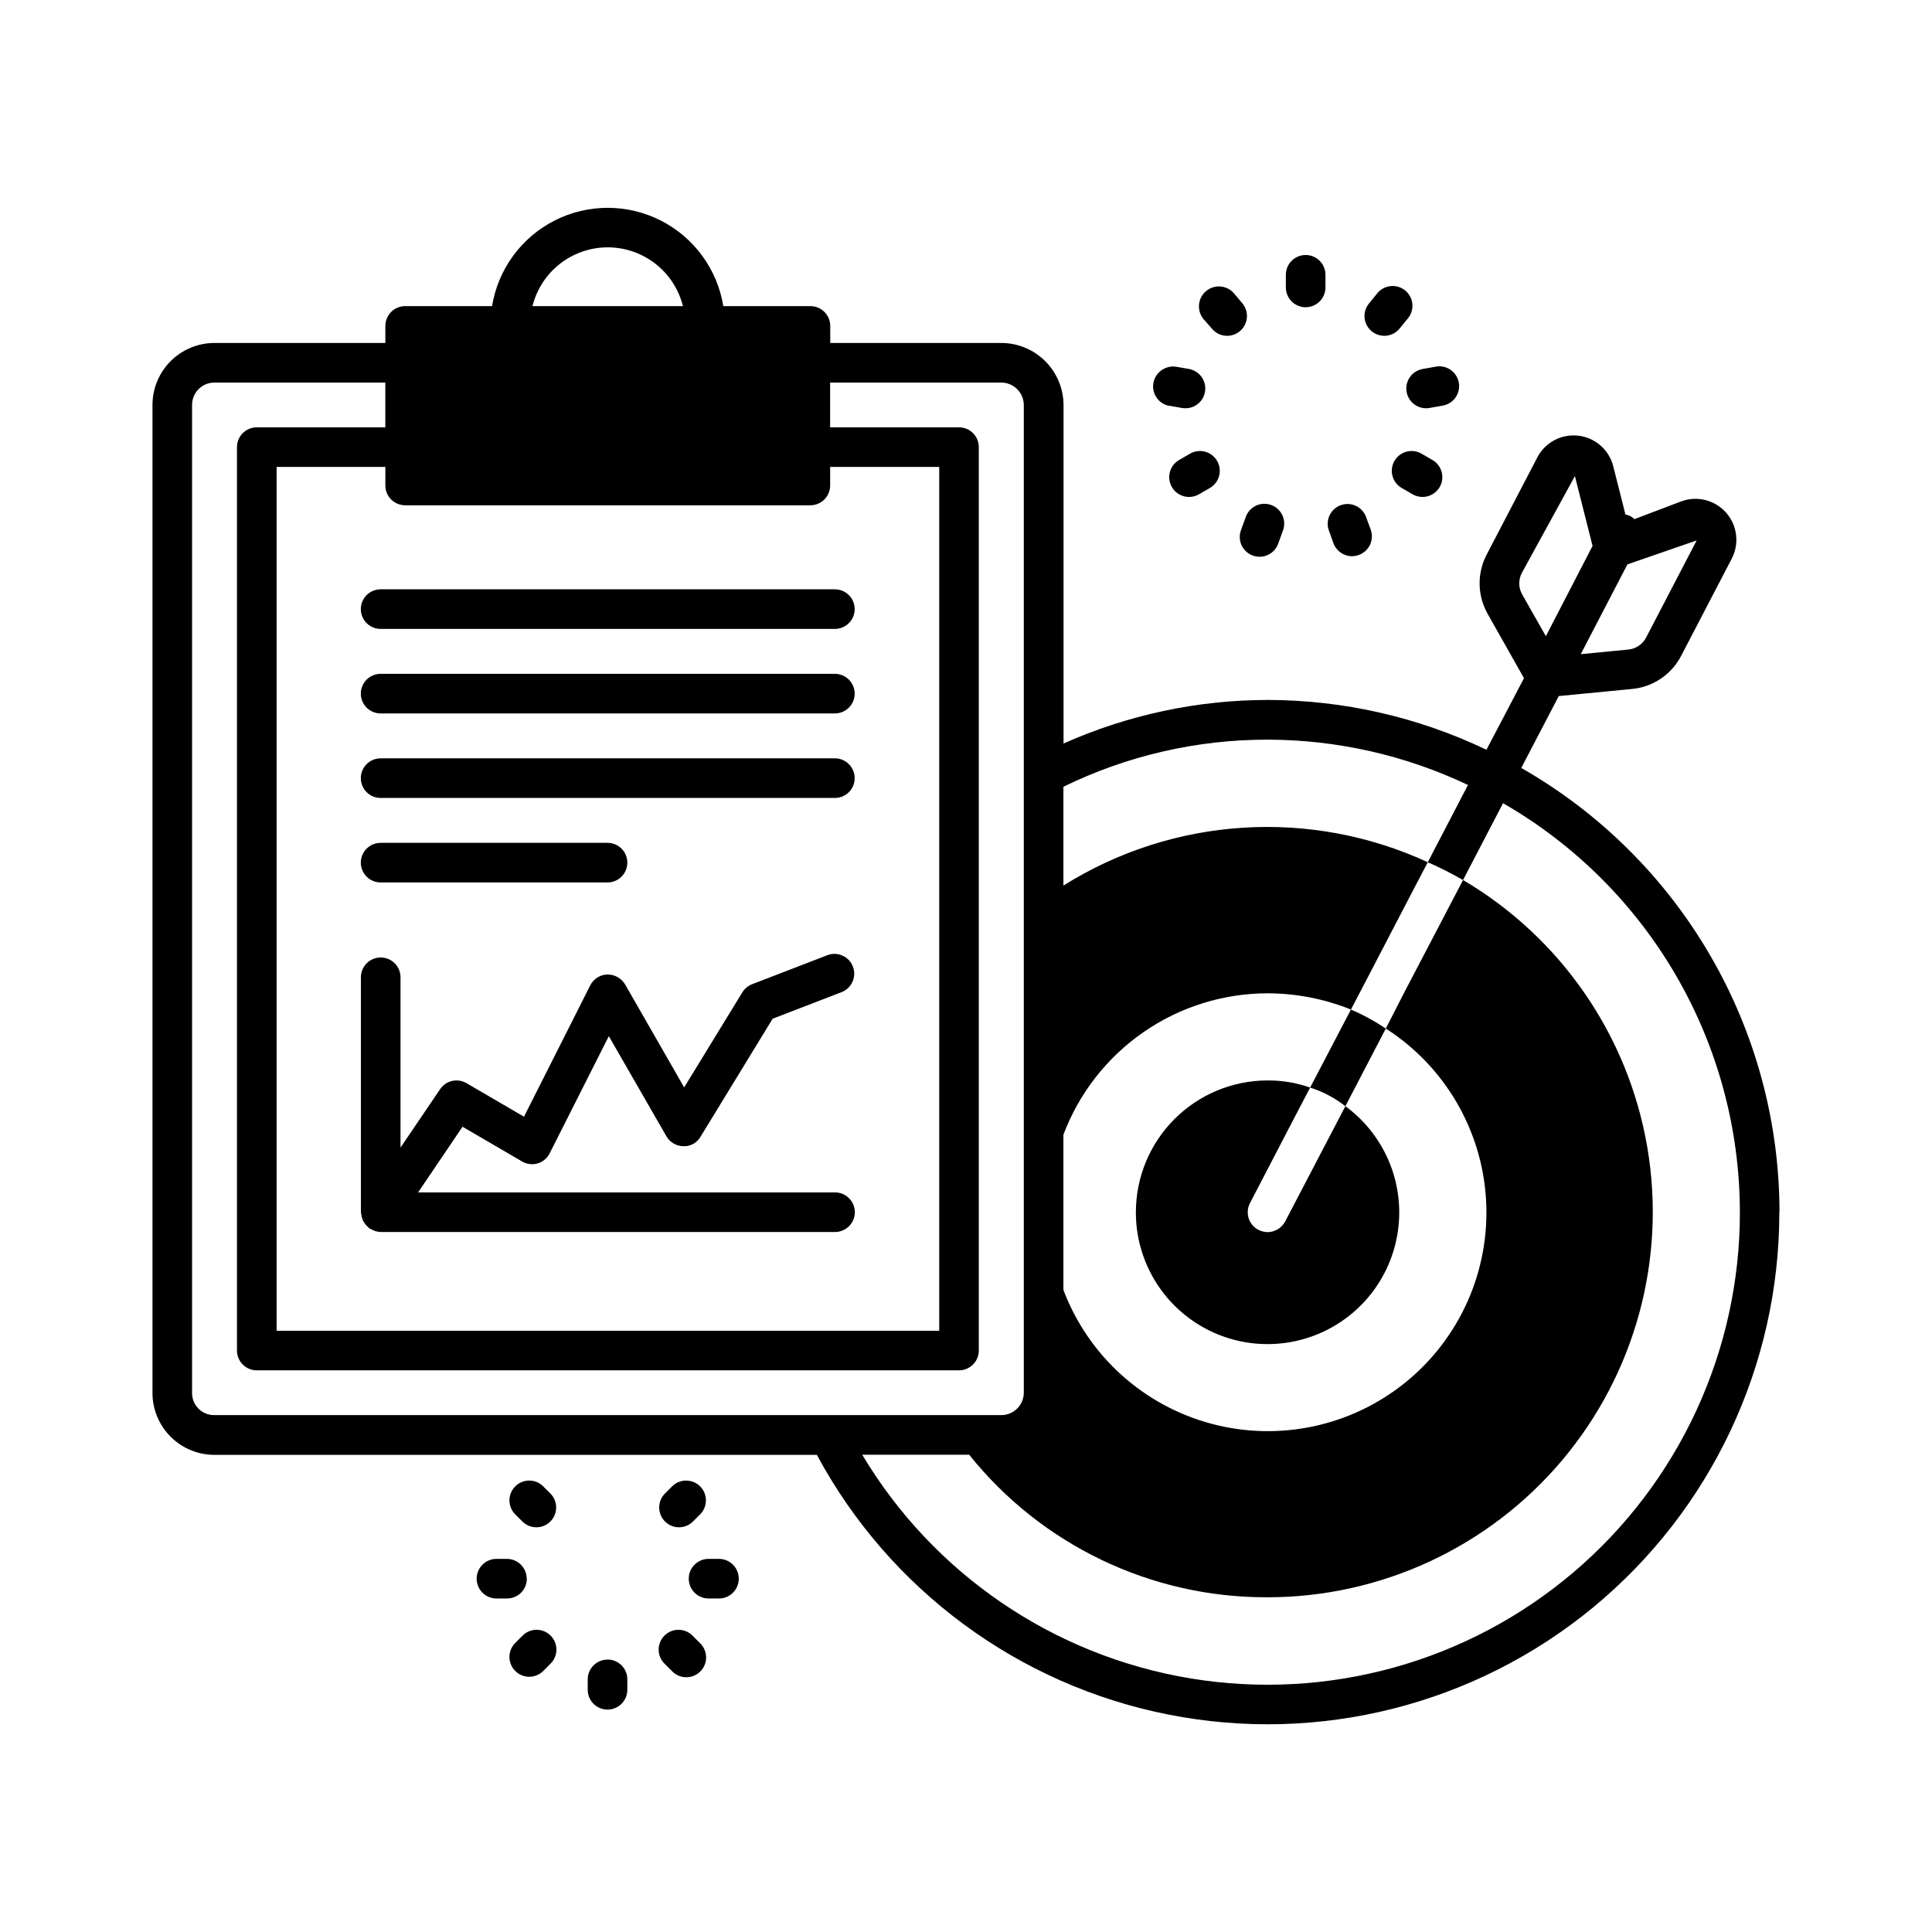 <?xml version="1.0" encoding="UTF-8"?>
<!-- Uploaded to: ICON Repo, www.iconrepo.com, Generator: ICON Repo Mixer Tools -->
<svg fill="#000000" width="800px" height="800px" version="1.1" viewBox="144 144 512 512" xmlns="http://www.w3.org/2000/svg">
 <path d="m320.23 547.21c-2.051-2.047-2.051-5.371 0-7.418l1.953-1.953h-0.004c2.059-1.988 5.332-1.961 7.359 0.062 2.023 2.023 2.051 5.297 0.062 7.356l-1.953 1.953c-2.047 2.051-5.371 2.051-7.418 0zm14.285 9.91h-2.742c-2.898 0-5.246 2.348-5.246 5.246 0 2.898 2.348 5.25 5.246 5.25h2.762c2.898 0 5.246-2.352 5.246-5.25 0-2.898-2.348-5.246-5.246-5.246zm-6.941 20.395c-0.977-1.016-2.32-1.59-3.727-1.605-1.41-0.012-2.762 0.543-3.758 1.539s-1.551 2.348-1.535 3.758c0.012 1.406 0.59 2.75 1.602 3.727l1.953 1.953c0.977 1.012 2.32 1.59 3.727 1.602 1.41 0.012 2.762-0.539 3.758-1.535 0.996-0.996 1.547-2.352 1.535-3.758-0.012-1.406-0.59-2.75-1.602-3.731zm-22.578 6.297h0.004c-2.898 0-5.25 2.348-5.25 5.246v2.75c0 2.898 2.352 5.25 5.25 5.25s5.246-2.352 5.246-5.25v-2.75c0.012-2.891-2.316-5.246-5.207-5.269zm-22.566-6.297-1.953 1.953 0.004-0.004c-1.988 2.062-1.961 5.332 0.062 7.359 2.027 2.023 5.297 2.051 7.359 0.062l1.953-1.953h-0.004c1.016-0.977 1.59-2.32 1.605-3.727 0.012-1.41-0.543-2.762-1.539-3.758-0.996-0.996-2.348-1.551-3.758-1.539-1.406 0.016-2.75 0.59-3.727 1.605zm1.145-15.145 0.004-0.004c0-1.391-0.555-2.727-1.539-3.711-0.984-0.984-2.32-1.535-3.711-1.535h-2.762c-2.898 0-5.246 2.348-5.246 5.246 0 2.898 2.348 5.25 5.246 5.25h2.762c1.398 0.012 2.746-0.539 3.738-1.523 0.992-0.984 1.551-2.328 1.551-3.727zm4.324-24.527 0.004-0.004c-2.062-1.988-5.332-1.961-7.359 0.062-2.023 2.023-2.051 5.297-0.062 7.356l1.953 1.953c2.047 2.051 5.371 2.051 7.418 0 2.051-2.047 2.051-5.371 0-7.418zm-48.277-232.42c0 1.391 0.551 2.727 1.535 3.711s2.32 1.535 3.711 1.535h120.38c2.898 0 5.25-2.348 5.25-5.246 0-2.898-2.352-5.25-5.25-5.25h-120.38c-2.898 0-5.246 2.352-5.246 5.25zm5.246 27.648 120.38-0.004c2.898 0 5.25-2.348 5.25-5.246s-2.352-5.25-5.25-5.25h-120.38c-2.898 0-5.246 2.352-5.246 5.25s2.348 5.246 5.246 5.246zm0 22.398 120.38-0.004c2.898 0 5.25-2.348 5.25-5.246 0-2.898-2.352-5.25-5.25-5.25h-120.38c-2.898 0-5.246 2.352-5.246 5.25 0 2.898 2.348 5.246 5.246 5.246zm0 11.891c-2.898 0-5.246 2.348-5.246 5.246 0 2.898 2.348 5.25 5.246 5.25h60.133c2.898 0 5.246-2.352 5.246-5.25 0-2.898-2.348-5.246-5.246-5.246zm120.37 92.648h-110.44l11.777-17.414 15.816 9.227c1.25 0.719 2.738 0.898 4.125 0.492 1.371-0.422 2.508-1.383 3.148-2.664l15.68-31.059 15.262 26.535c0.926 1.605 2.629 2.609 4.484 2.633 1.867 0.082 3.621-0.887 4.555-2.508l19.113-31.277 18.379-7.086c2.629-1.09 3.914-4.078 2.891-6.734-1.023-2.656-3.977-4.016-6.66-3.059l-20.035 7.727c-1.082 0.418-1.996 1.176-2.606 2.16l-15.418 25.191-15.648-27.289c-0.992-1.652-2.781-2.652-4.703-2.637-1.926 0.055-3.664 1.16-4.535 2.879l-17.559 34.812-15.242-8.891c-2.387-1.391-5.441-0.691-6.988 1.598l-10.496 15.48v-45.133c0-2.898-2.352-5.246-5.25-5.246-2.898 0-5.246 2.348-5.246 5.246v62.262c0.02 0.156 0.051 0.312 0.094 0.465 0.035 0.355 0.105 0.707 0.211 1.047 0.09 0.312 0.207 0.613 0.355 0.902 0.16 0.289 0.348 0.566 0.559 0.82 0.219 0.277 0.469 0.531 0.742 0.754 0.125 0.105 0.199 0.25 0.336 0.348 0.137 0.094 0.219 0 0.316 0.094 0.789 0.504 1.699 0.785 2.633 0.809h120.4c2.898 0 5.246-2.348 5.246-5.246 0-2.898-2.348-5.25-5.246-5.25zm250.3 5.246c0.027 40.578-18.117 79.031-49.449 104.81-31.336 25.781-72.566 36.176-112.38 28.328-39.812-7.844-74.02-33.102-93.23-68.84h-159.59c-4.359 0.016-8.543-1.699-11.637-4.773-3.09-3.07-4.832-7.242-4.844-11.602v-261.81c-0.012-4.375 1.723-8.57 4.812-11.664 3.094-3.094 7.293-4.828 11.668-4.816h45.234v-4.512c0-2.898 2.352-5.25 5.25-5.25h23.027c1.594-9.773 7.758-18.207 16.59-22.688 8.832-4.484 19.273-4.484 28.109 0 8.832 4.481 14.996 12.914 16.586 22.688h23.094c1.391 0 2.727 0.555 3.711 1.539 0.984 0.984 1.535 2.32 1.535 3.711v4.512h45.344c4.367 0.008 8.555 1.75 11.645 4.836 3.086 3.09 4.828 7.277 4.836 11.645v89.668c17.016-7.586 35.434-11.52 54.062-11.547 20.082 0.023 39.902 4.535 58.012 13.203l9.949-18.965-9.637-17.066h0.004c-2.742-4.844-2.84-10.75-0.262-15.68l13.426-25.758h-0.004c2.078-3.992 6.406-6.289 10.879-5.766 4.469 0.523 8.152 3.75 9.254 8.117l3.223 12.762c0.434 0.094 0.855 0.234 1.258 0.418 0.418 0.215 0.797 0.488 1.125 0.82l12.324-4.672h-0.004c4.207-1.598 8.965-0.43 11.957 2.934 2.988 3.363 3.59 8.223 1.512 12.215l-13.414 25.77v-0.004c-2.562 4.949-7.469 8.25-13.016 8.766l-19.406 1.879-9.941 19.051c20.766 11.848 38.035 28.977 50.051 49.645 12.02 20.668 18.359 44.148 18.383 68.059zm-40.254-171.69-12.363 23.793 12.594-1.219c2-0.188 3.769-1.371 4.703-3.148l13.414-25.77zm-27.91 7.934 6.297 11.094 12.375-23.922-4.68-18.504-14.074 25.684c-0.926 1.777-0.895 3.902 0.086 5.648zm-301.25-28.82v-4.934h-28.82v228.92h175.6v-228.92h-28.906v4.914-0.004c0 1.391-0.551 2.727-1.535 3.711-0.984 0.984-2.32 1.539-3.711 1.539h-107.38c-2.891 0-5.238-2.34-5.25-5.227zm38.98-47.547h39.887v-0.004c-1.488-5.977-5.578-10.969-11.145-13.605-5.566-2.637-12.023-2.637-17.594 0-5.566 2.637-9.656 7.629-11.145 13.605zm-84.219 293.89 208.45-0.004c3.269 0.012 5.938-2.609 5.984-5.879v-261.77c0-3.305-2.68-5.984-5.984-5.984h-45.344v11.863h34.156c1.391 0 2.727 0.551 3.711 1.535 0.984 0.984 1.535 2.32 1.535 3.711v239.41c0 1.395-0.551 2.727-1.535 3.711s-2.32 1.539-3.711 1.539h-186.1c-2.898 0-5.246-2.352-5.246-5.25v-239.41c0-2.898 2.348-5.246 5.246-5.246h34.07v-11.863h-45.234c-1.594-0.02-3.129 0.605-4.254 1.73-1.125 1.129-1.75 2.66-1.73 4.254v261.77c-0.016 1.582 0.613 3.102 1.742 4.211 1.129 1.109 2.66 1.711 4.242 1.668zm404.2-53.801v-0.004c-0.027-21.984-5.84-43.574-16.859-62.594-11.02-19.023-26.852-34.809-45.906-45.77l-10.602 20.363c-3.027-1.742-6.144-3.316-9.34-4.723l10.652-20.469c-16.609-7.887-34.766-11.988-53.152-12.008-18.738-0.016-37.23 4.254-54.062 12.48v26.188c29.074-18.238 65.395-20.566 96.562-6.191l-4.828 9.238-10.707 20.57-4.828 9.238v-0.004c-7.039-2.832-14.559-4.293-22.145-4.301-11.75 0.027-23.211 3.625-32.863 10.316-9.656 6.691-17.047 16.164-21.191 27.152v41.145c6.582 17.395 21.113 30.57 39.07 35.418 17.953 4.852 37.141 0.785 51.59-10.926 14.445-11.715 22.387-29.648 21.352-48.219-1.031-18.566-10.918-35.512-26.574-45.547l4.828-9.445 10.707-20.469 4.934-9.445h-0.004c25.922 15.266 43.789 41.188 48.836 70.84 5.051 29.656-3.234 60.027-22.641 83.012-19.41 22.984-47.965 36.238-78.043 36.23-30.73 0.117-59.832-13.797-79.035-37.785h-28.34c18.867 31.582 50.676 53.262 86.969 59.277s73.398-4.242 101.45-28.047c28.051-23.801 44.207-58.742 44.176-95.527zm-115.07-239.8c1.391 0 2.727-0.555 3.711-1.539s1.535-2.316 1.535-3.711v-3.348c0-2.898-2.348-5.246-5.246-5.246-2.898 0-5.25 2.348-5.25 5.246v3.348c0 1.395 0.555 2.727 1.539 3.711s2.32 1.539 3.711 1.539zm20.824 7.578c1.551 0 3.019-0.684 4.019-1.871l2.098-2.57c0.957-1.055 1.441-2.457 1.344-3.879-0.094-1.422-0.766-2.742-1.855-3.66-1.094-0.914-2.508-1.348-3.926-1.199-1.418 0.148-2.715 0.867-3.59 1.988l-2.098 2.57-0.004 0.004c-1.305 1.559-1.59 3.734-0.734 5.582 0.859 1.848 2.711 3.027 4.746 3.035zm5.93 14.863v-0.004c0.441 2.504 2.613 4.328 5.152 4.336 0.312 0.004 0.621-0.023 0.926-0.082l3.305-0.586v-0.004c1.414-0.195 2.688-0.953 3.527-2.109 0.84-1.152 1.176-2.598 0.926-4.004-0.25-1.402-1.059-2.648-2.242-3.441-1.184-0.797-2.641-1.074-4.035-0.773l-3.305 0.586-0.004 0.004c-2.852 0.504-4.754 3.223-4.25 6.074zm6.844 18.043-2.898-1.68v-0.004c-2.512-1.449-5.723-0.586-7.172 1.93-1.449 2.512-0.586 5.723 1.926 7.172l2.898 1.668h-0.004c0.797 0.465 1.703 0.707 2.625 0.703 2.375 0 4.453-1.594 5.07-3.887 0.613-2.297-0.391-4.719-2.445-5.906zm-26.238 22.043-0.004-0.004c0.758 2.074 2.727 3.453 4.934 3.453 0.613 0 1.223-0.109 1.797-0.324 1.309-0.473 2.379-1.449 2.969-2.711 0.59-1.262 0.656-2.707 0.18-4.019l-1.156-3.148c-0.438-1.355-1.41-2.473-2.688-3.098-1.281-0.625-2.762-0.703-4.102-0.215-1.336 0.484-2.422 1.496-3 2.801-0.578 1.301-0.602 2.781-0.066 4.102zm-24.457-3.57v-0.004c-0.52 1.32-0.484 2.793 0.098 4.086 0.586 1.293 1.668 2.293 3 2.773 1.332 0.484 2.805 0.406 4.078-0.215 1.273-0.617 2.246-1.727 2.691-3.074l1.133-3.148c0.559-1.324 0.547-2.824-0.027-4.141-0.578-1.32-1.668-2.344-3.023-2.832-1.352-0.492-2.848-0.406-4.133 0.238-1.289 0.645-2.254 1.789-2.672 3.164zm-13.539-20.152-2.898 1.68v-0.004c-2.059 1.188-3.059 3.609-2.445 5.906 0.613 2.293 2.695 3.887 5.07 3.887 0.922 0.004 1.828-0.238 2.621-0.703l2.898-1.668c2.512-1.449 3.375-4.66 1.926-7.172-1.449-2.516-4.66-3.379-7.172-1.93zm-5.438-12.691 3.297 0.586h-0.004c0.305 0.047 0.609 0.07 0.914 0.074 2.731 0.008 5.016-2.078 5.246-4.801 0.234-2.719-1.66-5.164-4.352-5.621l-3.297-0.578c-2.844-0.449-5.531 1.438-6.078 4.262-0.25 1.371 0.055 2.785 0.848 3.934 0.793 1.145 2.012 1.93 3.383 2.176zm11.25-20.414c1.863 2.219 5.176 2.508 7.394 0.645 1.066-0.895 1.734-2.176 1.855-3.562 0.121-1.387-0.312-2.766-1.211-3.832l-2.152-2.57h0.004c-1.875-2.242-5.207-2.539-7.449-0.668-2.238 1.871-2.539 5.207-0.664 7.445zm-20.172 234.16c-0.008 12.133 6.285 23.398 16.621 29.75 10.332 6.356 23.227 6.887 34.051 1.402 10.82-5.481 18.02-16.191 19.008-28.281 0.992-12.094-4.371-23.832-14.156-31l-4.934 9.445-11.02 21.098c-0.914 1.711-2.68 2.793-4.621 2.832-0.875-0.008-1.738-0.223-2.516-0.629-2.535-1.348-3.516-4.481-2.207-7.031l11.02-21.203 4.934-9.445h0.004c-3.609-1.273-7.406-1.914-11.234-1.891-9.27-0.004-18.16 3.68-24.715 10.234-6.555 6.555-10.238 15.445-10.234 24.719zm46.184-33.062c3.383 1.07 6.547 2.742 9.34 4.934l10.707-20.57v-0.004c-2.914-1.965-6.008-3.652-9.238-5.039z"/>
</svg>